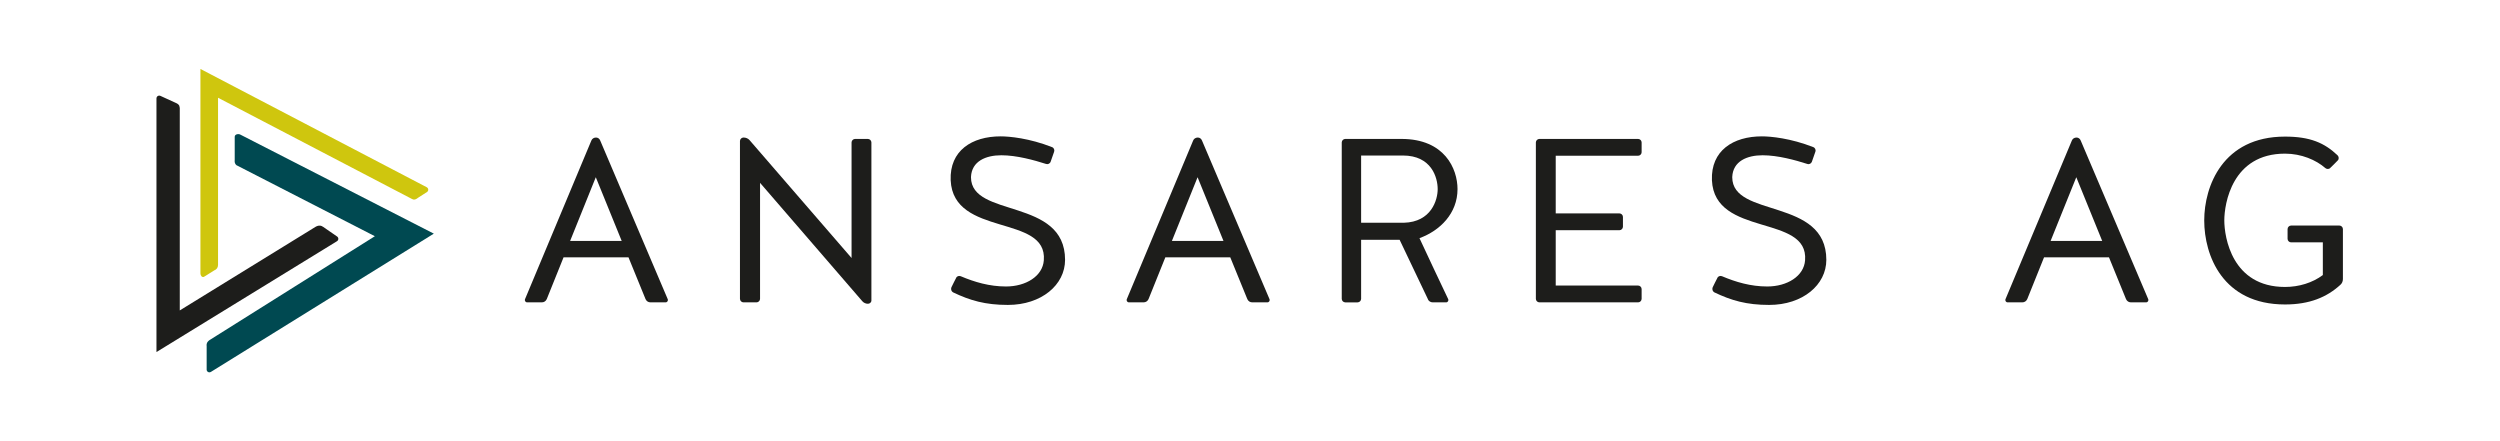 <?xml version="1.0" encoding="UTF-8" standalone="no"?>
<!-- Created with Inkscape (http://www.inkscape.org/) -->

<svg
   xmlns:dc="http://purl.org/dc/elements/1.1/"
   xmlns:cc="http://creativecommons.org/ns#"
   xmlns:rdf="http://www.w3.org/1999/02/22-rdf-syntax-ns#"
   xmlns:svg="http://www.w3.org/2000/svg"
   xmlns="http://www.w3.org/2000/svg"
   xmlns:sodipodi="http://sodipodi.sourceforge.net/DTD/sodipodi-0.dtd"
   xmlns:inkscape="http://www.inkscape.org/namespaces/inkscape"
   version="1.1"
   id="svg3699"
   xml:space="preserve"
   width="321.26"
   height="56.693"
   viewBox="0 0 321.26 56.693"
   sodipodi:docname="Ansares_Logo.svg"
   inkscape:version="0.92.2 (5c3e80d, 2017-08-06)"><defs
     id="defs3703"><clipPath
       clipPathUnits="userSpaceOnUse"
       id="clipPath3715"><path
         d="M 0,42.52 H 240.945 V 0 H 0 Z"
         id="path3713"
         inkscape:connector-curvature="0" /></clipPath></defs><sodipodi:namedview
     pagecolor="#ffffff"
     bordercolor="#666666"
     borderopacity="1"
     objecttolerance="10"
     gridtolerance="10"
     guidetolerance="10"
     inkscape:pageopacity="0"
     inkscape:pageshadow="2"
     inkscape:window-width="1920"
     inkscape:window-height="1017"
     id="namedview3701"
     showgrid="false"
     inkscape:zoom="5.4939922"
     inkscape:cx="160.63"
     inkscape:cy="28.346333"
     inkscape:window-x="-8"
     inkscape:window-y="-8"
     inkscape:window-maximized="1"
     inkscape:current-layer="g3707" /><g
     id="g3707"
     inkscape:groupmode="layer"
     inkscape:label="Logo_Ansares_RGB"
     transform="matrix(1.333,0,0,-1.333,0,56.693)"><g
       id="g3709"><g
         id="g3711"
         clip-path="url(#clipPath3715)"><g
           id="g3717"
           transform="translate(32.505,19.725)"><path
             d="m 0,0 -1.345,0.929 c -0.188,0.139 -0.43,0.192 -0.749,0.005 l -13.08,-8.054 v 19.522 l -0.048,0.215 c -0.065,0.125 -0.184,0.206 -0.338,0.27 l -1.486,0.679 c -0.177,0.075 -0.376,-0.048 -0.375,-0.257 V -11.132 L -0.029,-0.454 C 0.151,-0.348 0.153,-0.114 0,0"
             style="fill:#1d1d1b;fill-opacity:1;fill-rule:nonzero;stroke:none"
             id="path3719"
             inkscape:connector-curvature="0" /></g><g
           id="g3721"
           transform="translate(23.167,29.555)"><path
             d="m 0,0 c -0.184,0.103 -0.531,0.038 -0.54,-0.205 v -2.223 c -0.022,-0.212 0.004,-0.388 0.162,-0.519 L 12.97,-9.796 -2.975,-19.815 c -0.274,-0.201 -0.296,-0.402 -0.27,-0.586 v -2.284 c 0.026,-0.191 0.233,-0.299 0.413,-0.19 l 21.486,13.327 z"
             style="fill:#004951;fill-opacity:1;fill-rule:nonzero;stroke:none"
             id="path3723"
             inkscape:connector-curvature="0" /></g><g
           id="g3725"
           transform="translate(41.131,24.484)"><path
             d="M 0,0 -21.809,11.399 V -7.825 l 0.001,-0.489 c -0.003,-0.21 0.157,-0.401 0.333,-0.329 l 0.996,0.622 c 0.227,0.094 0.361,0.254 0.368,0.524 v 0.828 15.293 l 18.671,-9.747 0.159,-0.069 c 0.163,-0.022 0.303,0.054 0.448,0.171 L 0.05,-0.452 C 0.199,-0.331 0.187,-0.099 0,0"
             style="fill:#cfc60e;fill-opacity:1;fill-rule:nonzero;stroke:none"
             id="path3727"
             inkscape:connector-curvature="0" /></g><g
           id="g3729"
           transform="translate(54.96,19.302)"><path
             d="M 0,0 H 4.974 L 2.476,6.144 Z m 5.626,-1.576 h -6.257 l -1.62,-4.028 c -0.09,-0.203 -0.27,-0.315 -0.473,-0.315 h -1.418 c -0.157,0 -0.269,0.157 -0.202,0.315 L 2.048,9.678 c 0.067,0.18 0.248,0.292 0.45,0.292 0.18,0 0.338,-0.112 0.405,-0.292 L 9.407,-5.604 C 9.475,-5.762 9.362,-5.919 9.205,-5.919 H 7.742 c -0.203,0 -0.383,0.112 -0.472,0.315 z"
             style="fill:#1d1d1b;fill-opacity:1;fill-rule:nonzero;stroke:none"
             id="path3731"
             inkscape:connector-curvature="0" /></g><g
           id="g3733"
           transform="translate(71.671,13.382)"><path
             d="m 0,0 c -0.18,0 -0.337,0.158 -0.337,0.337 v 15.215 c 0,0.18 0.157,0.338 0.337,0.338 h 0.022 c 0.204,0 0.428,-0.09 0.564,-0.248 L 10.421,4.276 v 11.141 c 0,0.18 0.157,0.338 0.338,0.338 h 1.237 c 0.181,0 0.338,-0.158 0.338,-0.338 V 0.18 c 0,-0.18 -0.157,-0.315 -0.338,-0.315 -0.202,0 -0.404,0.09 -0.54,0.247 L 1.599,11.523 V 0.337 C 1.599,0.158 1.44,0 1.261,0 Z"
             style="fill:#1d1d1b;fill-opacity:1;fill-rule:nonzero;stroke:none"
             id="path3735"
             inkscape:connector-curvature="0" /></g><g
           id="g3737"
           transform="translate(93.605,25.446)"><path
             d="m 0,0 c 0,-3.961 9.07,-1.936 9.07,-7.967 0,-2.408 -2.273,-4.344 -5.514,-4.344 -2.183,0 -3.646,0.428 -5.289,1.215 -0.158,0.09 -0.225,0.293 -0.158,0.473 0.158,0.315 0.293,0.608 0.451,0.9 0.067,0.18 0.27,0.248 0.45,0.18 1.328,-0.562 2.768,-0.99 4.366,-0.99 1.913,0 3.533,0.99 3.646,2.521 0.36,4.479 -8.733,2.205 -8.98,7.72 C -2.07,2.566 0.09,3.939 2.858,3.939 3.714,3.939 5.627,3.759 7.81,2.903 7.99,2.836 8.08,2.633 8.013,2.453 7.877,2.093 7.787,1.801 7.675,1.485 7.607,1.306 7.404,1.215 7.225,1.283 6.1,1.643 4.411,2.116 2.926,2.116 1.44,2.116 0.067,1.553 0,0.022 Z"
             style="fill:#1d1d1b;fill-opacity:1;fill-rule:nonzero;stroke:none"
             id="path3739"
             inkscape:connector-curvature="0" /></g><g
           id="g3741"
           transform="translate(112.973,19.302)"><path
             d="M 0,0 H 4.974 L 2.476,6.144 Z m 5.626,-1.576 h -6.257 l -1.62,-4.028 c -0.09,-0.203 -0.27,-0.315 -0.473,-0.315 h -1.418 c -0.157,0 -0.269,0.157 -0.202,0.315 L 2.048,9.678 c 0.067,0.18 0.248,0.292 0.45,0.292 0.18,0 0.338,-0.112 0.405,-0.292 L 9.407,-5.604 C 9.475,-5.762 9.362,-5.919 9.205,-5.919 H 7.742 c -0.203,0 -0.383,0.112 -0.472,0.315 z"
             style="fill:#1d1d1b;fill-opacity:1;fill-rule:nonzero;stroke:none"
             id="path3743"
             inkscape:connector-curvature="0" /></g><g
           id="g3745"
           transform="translate(135.332,21.057)"><path
             d="m 0,0 c 2.656,0.067 3.264,2.206 3.264,3.241 0,1.103 -0.586,3.241 -3.354,3.241 h -4.027 l 0,-6.482 z m -4.117,-7.337 c 0,-0.18 -0.158,-0.338 -0.338,-0.338 h -1.193 c -0.18,0 -0.337,0.158 -0.337,0.338 V 7.742 c 0,0.18 0.157,0.338 0.337,0.338 h 5.423 C 3.938,8.08 5.176,5.199 5.176,3.241 5.176,0.9 3.488,-0.765 1.508,-1.485 2.34,-3.286 3.398,-5.514 4.275,-7.36 4.344,-7.517 4.23,-7.675 4.074,-7.675 H 2.791 c -0.203,0 -0.406,0.113 -0.473,0.315 l -2.724,5.717 h -3.711 z"
             style="fill:#1d1d1b;fill-opacity:1;fill-rule:nonzero;stroke:none"
             id="path3747"
             inkscape:connector-curvature="0" /></g><g
           id="g3749"
           transform="translate(149.975,20.337)"><path
             d="m 0,0 v -5.334 h 7.943 c 0.182,0 0.338,-0.158 0.338,-0.338 v -0.945 c 0,-0.18 -0.156,-0.338 -0.338,-0.338 h -9.519 c -0.18,0 -0.338,0.158 -0.338,0.338 V 8.462 c 0,0.181 0.158,0.338 0.338,0.338 H 7.943 C 8.125,8.8 8.281,8.643 8.281,8.462 V 7.517 C 8.281,7.337 8.125,7.18 7.943,7.18 H 0 V 1.621 H 6.143 C 6.324,1.621 6.48,1.463 6.48,1.283 V 0.337 C 6.48,0.158 6.324,0 6.143,0 Z"
             style="fill:#1d1d1b;fill-opacity:1;fill-rule:nonzero;stroke:none"
             id="path3751"
             inkscape:connector-curvature="0" /></g><g
           id="g3753"
           transform="translate(166.992,25.446)"><path
             d="m 0,0 c 0,-3.961 9.07,-1.936 9.07,-7.967 0,-2.408 -2.273,-4.344 -5.515,-4.344 -2.182,0 -3.645,0.428 -5.289,1.215 -0.157,0.09 -0.225,0.293 -0.157,0.473 0.157,0.315 0.293,0.608 0.45,0.9 0.068,0.18 0.271,0.248 0.451,0.18 1.328,-0.562 2.767,-0.99 4.365,-0.99 1.914,0 3.533,0.99 3.646,2.521 0.36,4.479 -8.732,2.205 -8.98,7.72 -0.111,2.858 2.049,4.231 4.816,4.231 0.856,0 2.77,-0.18 4.952,-1.036 C 7.99,2.836 8.08,2.633 8.012,2.453 7.877,2.093 7.787,1.801 7.674,1.485 7.607,1.306 7.404,1.215 7.225,1.283 6.1,1.643 4.41,2.116 2.926,2.116 1.439,2.116 0.066,1.553 0,0.022 Z"
             style="fill:#1d1d1b;fill-opacity:1;fill-rule:nonzero;stroke:none"
             id="path3755"
             inkscape:connector-curvature="0" /></g><g
           id="g3757"
           transform="translate(197.682,19.302)"><path
             d="M 0,0 H 4.975 L 2.477,6.144 Z M 5.627,-1.576 H -0.631 L -2.25,-5.604 c -0.09,-0.203 -0.271,-0.315 -0.473,-0.315 h -1.418 c -0.158,0 -0.269,0.157 -0.203,0.315 L 2.049,9.678 c 0.066,0.18 0.248,0.292 0.449,0.292 0.18,0 0.338,-0.112 0.406,-0.292 L 9.408,-5.604 C 9.475,-5.762 9.363,-5.919 9.205,-5.919 H 7.742 c -0.203,0 -0.383,0.112 -0.472,0.315 z"
             style="fill:#1d1d1b;fill-opacity:1;fill-rule:nonzero;stroke:none"
             id="path3759"
             inkscape:connector-curvature="0" /></g><g
           id="g3761"
           transform="translate(220.865,19.166)"><path
             d="m 0,0 c -0.18,0 -0.338,0.158 -0.338,0.338 v 0.945 c 0,0.18 0.158,0.338 0.338,0.338 h 4.658 c 0.18,0 0.338,-0.158 0.338,-0.338 v -4.817 c 0,-0.225 -0.09,-0.427 -0.248,-0.562 -1.305,-1.193 -2.971,-1.891 -5.334,-1.891 -6.008,0 -7.787,4.727 -7.787,8.103 0,3.286 1.779,8.08 7.787,8.08 2.432,0 3.805,-0.608 5.065,-1.801 C 4.613,8.26 4.637,8.035 4.502,7.9 4.254,7.63 4.029,7.427 3.781,7.18 3.668,7.044 3.443,7.044 3.309,7.157 2.408,7.945 0.99,8.553 -0.586,8.553 c -5.109,0 -5.851,-4.839 -5.851,-6.437 0,-1.621 0.742,-6.415 5.851,-6.415 1.352,0 2.656,0.405 3.647,1.148 l 0,3.151 z"
             style="fill:#1d1d1b;fill-opacity:1;fill-rule:nonzero;stroke:none"
             id="path3763"
             inkscape:connector-curvature="0" /></g></g></g></g></svg>